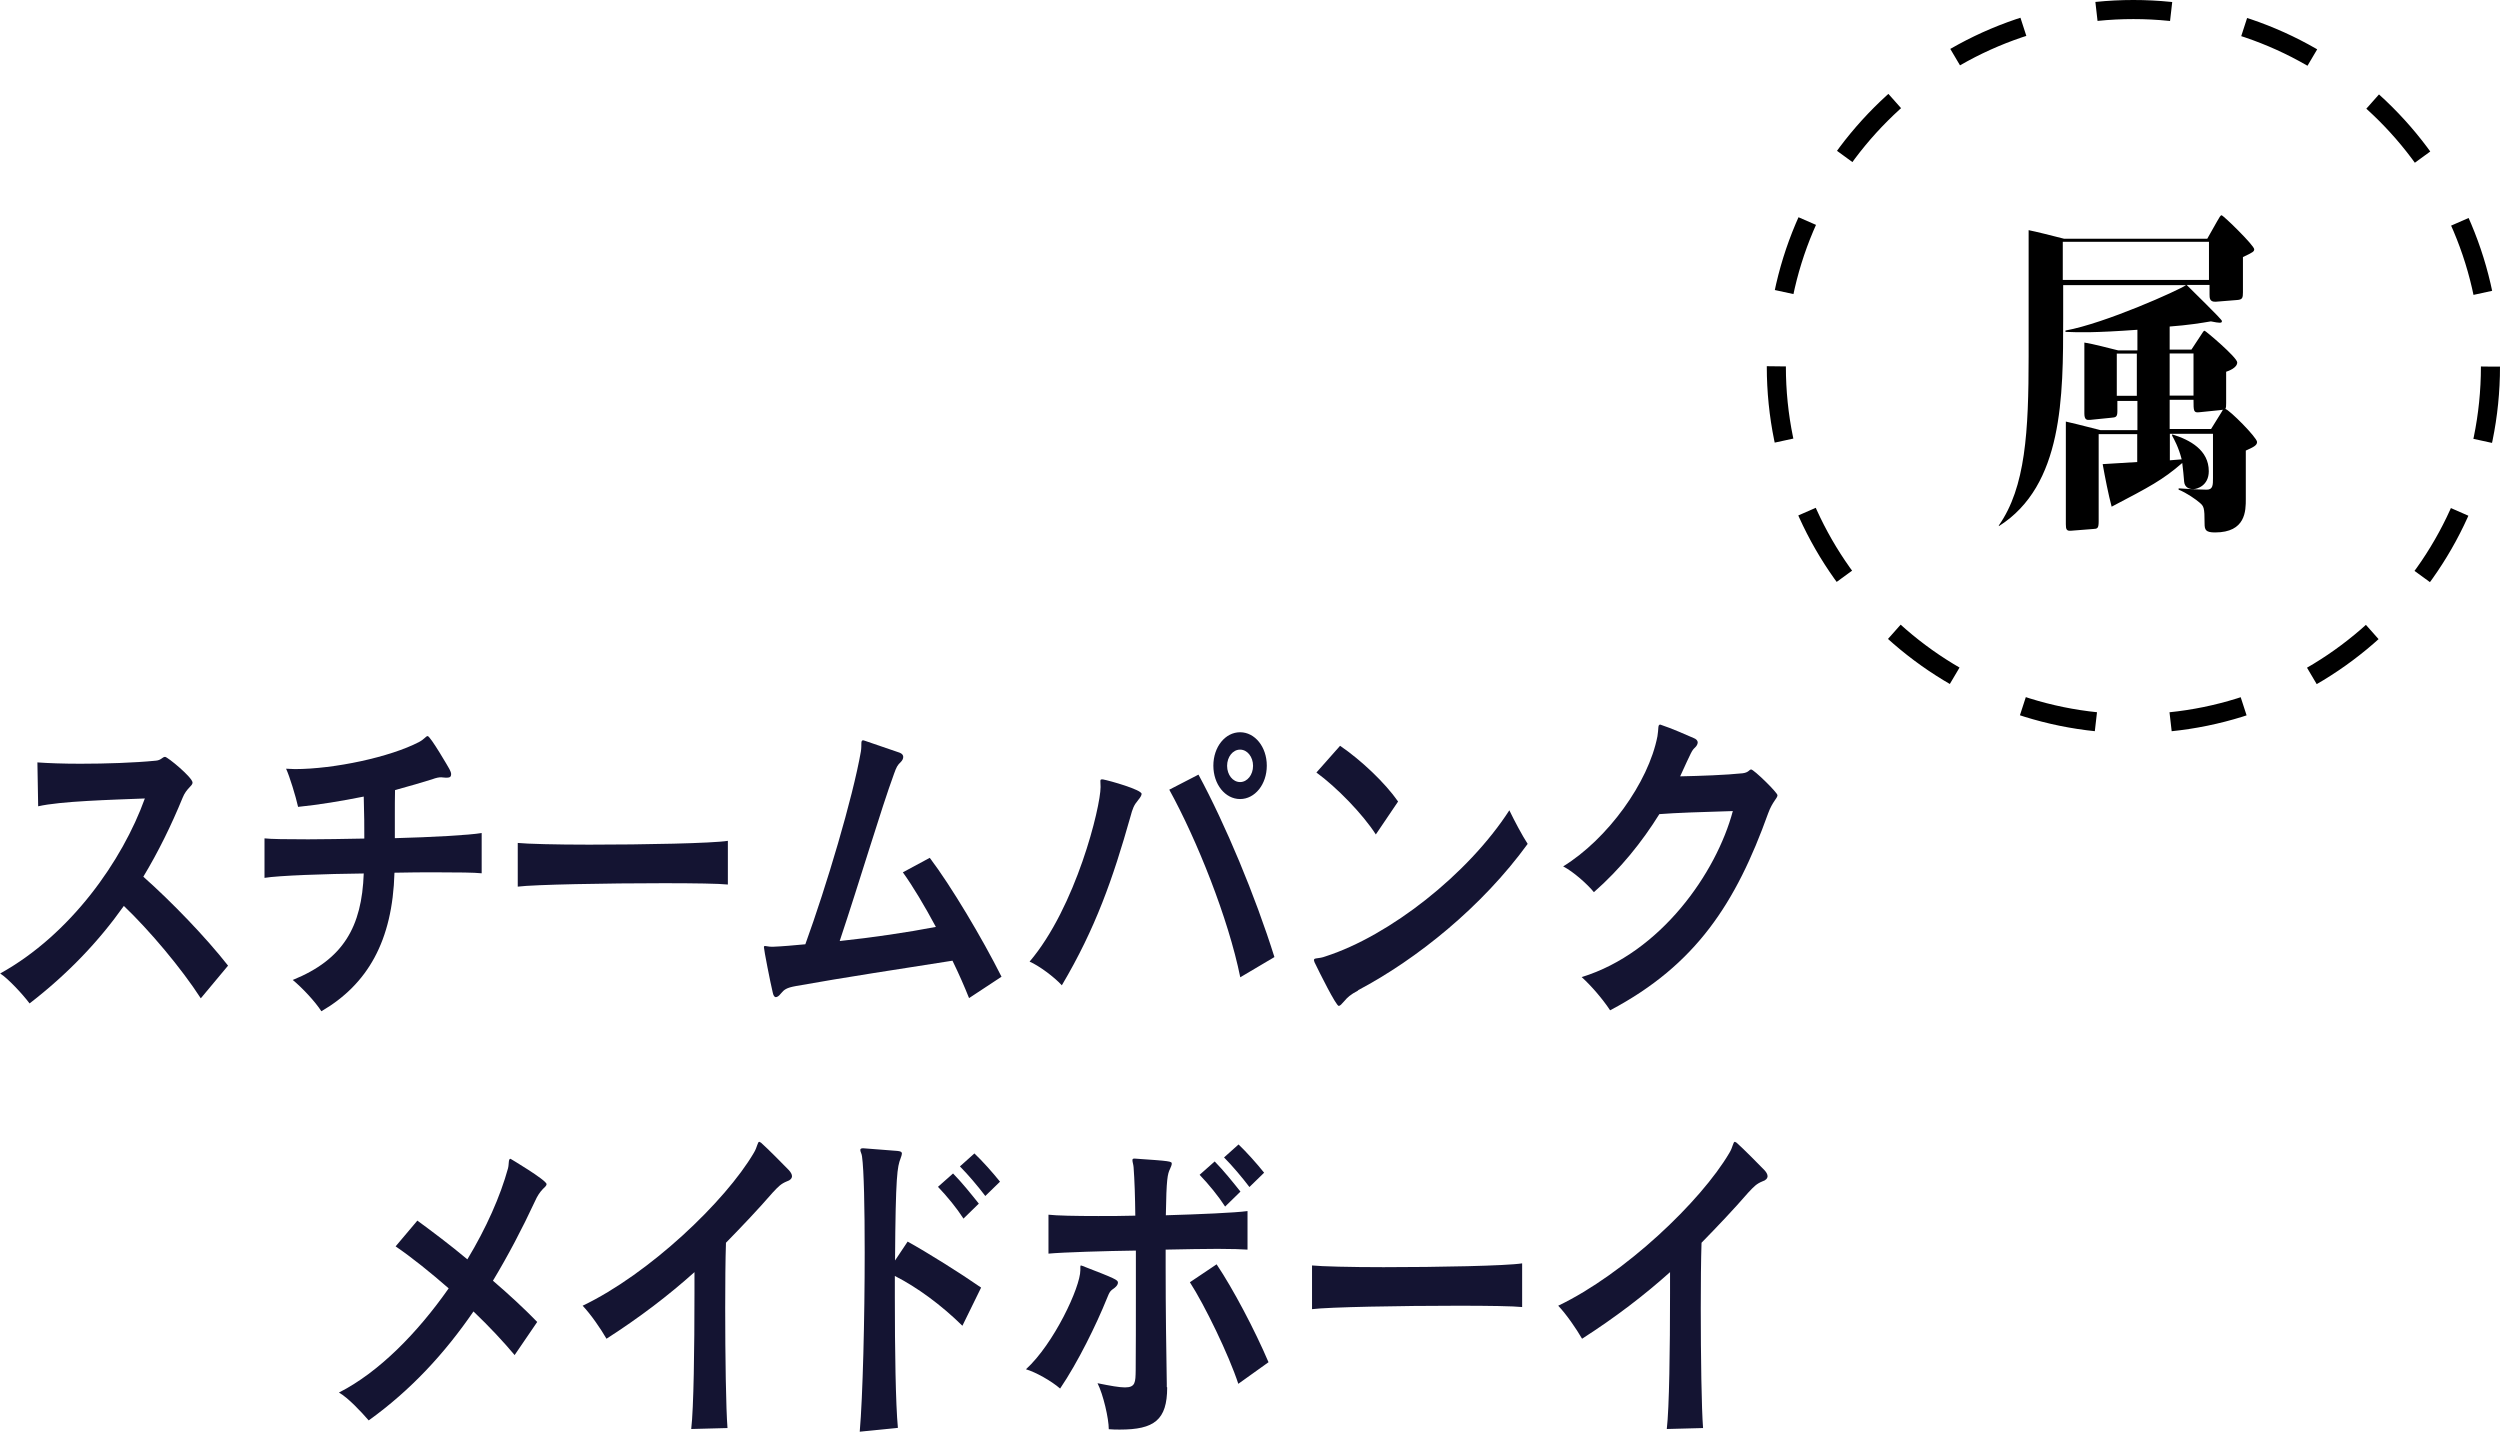 <?xml version="1.0" encoding="UTF-8"?>
<svg id="_レイヤー_2" data-name="レイヤー 2" xmlns="http://www.w3.org/2000/svg" viewBox="0 0 131 75.02">
  <defs>
    <style>
      .cls-1 {
        fill: #141432;
      }

      .cls-2 {
        fill: none;
        stroke: #000;
        stroke-dasharray: 3.92 3.92;
        stroke-miterlimit: 10;
      }
    </style>
  </defs>
  <g id="layout">
    <g>
      <g>
        <path class="cls-1" d="M10.52,52.31c-1.02-1.58-2.68-3.55-4.03-4.84-1.31,1.85-2.92,3.55-4.94,5.11-.35-.47-1.12-1.3-1.54-1.57,3.7-2.05,6.41-5.92,7.58-9.17-1.77.07-4.42.14-5.59.41l-.04-2.3c.53.04,1.35.07,2.25.07,1.33,0,2.84-.05,3.95-.16.29-.02.35-.2.49-.2.13,0,1.44,1.08,1.44,1.35,0,.18-.32.29-.52.79-.59,1.44-1.27,2.83-2.06,4.14,1.48,1.31,3.29,3.19,4.44,4.66l-1.41,1.69Z"/>
        <path class="cls-1" d="M25.23,45.76c-.37-.04-1.22-.05-2.39-.05-.63,0-1.37,0-2.17.02-.1,3.58-1.41,5.85-3.83,7.26-.32-.5-.99-1.22-1.5-1.64,2.66-1.08,3.62-2.79,3.72-5.58-1.99.02-4.49.11-5.2.23v-2.07c.33.04,1.15.05,2.29.05.82,0,1.83-.02,2.94-.04,0-.58,0-1.24-.03-2.2-1.14.23-2.35.43-3.44.54-.12-.54-.45-1.62-.63-2,.14,0,.3.02.46.02,2.06,0,5-.63,6.51-1.42.27-.14.36-.31.45-.31.14,0,1.11,1.67,1.14,1.73.06.11.09.2.09.27,0,.13-.07.18-.22.18h-.07c-.09,0-.16-.02-.23-.02-.12,0-.25.02-.49.11-.5.16-1.14.34-1.93.56-.01.45-.01.88-.01,1.3v1.22c1.92-.05,3.92-.16,4.55-.27v2.11Z"/>
        <path class="cls-1" d="M38.15,46.35c-.45-.05-1.77-.07-3.37-.07-2.95,0-6.81.07-7.65.18v-2.29c.48.05,1.99.09,3.75.09,2.88,0,6.45-.07,7.26-.2v2.29Z"/>
        <path class="cls-1" d="M50.77,52.28c-.23-.58-.52-1.24-.86-1.94-2.72.43-5.59.86-8.21,1.33-.49.09-.61.18-.79.4-.1.13-.19.18-.26.18s-.13-.09-.16-.25c-.12-.49-.46-2.23-.46-2.36,0-.05.01-.07.06-.07.07,0,.19.04.35.04h.06c.49-.02,1.07-.07,1.7-.13,1.11-3.06,2.48-7.65,2.91-10.1.06-.36-.03-.59.12-.59.01,0,.04.02.07.02.42.14,1.43.49,1.84.63.13.05.19.13.19.22s-.04.18-.13.27c-.17.16-.23.27-.35.61-.68,1.85-1.79,5.6-2.85,8.77,1.7-.18,3.54-.45,5.04-.74-.59-1.1-1.21-2.14-1.73-2.86l1.41-.76c1.12,1.48,2.74,4.2,3.76,6.23l-1.7,1.12Z"/>
        <path class="cls-1" d="M57.79,40.84c.37.07,2.03.54,2.03.76,0,.07-.06.18-.17.31-.24.29-.3.45-.42.9-.91,3.22-1.82,5.83-3.59,8.82-.39-.43-1.21-1.04-1.69-1.24,2.43-2.86,3.72-8.1,3.72-9.15,0-.13-.01-.23-.01-.31,0-.05.01-.09.07-.09h.06ZM64.99,51.21c-.62-3.08-2.28-7.22-3.72-9.83l1.53-.79c1.41,2.61,2.97,6.34,3.98,9.56l-1.79,1.06ZM64.98,41.87c-.78,0-1.4-.77-1.4-1.75s.62-1.75,1.4-1.75,1.4.77,1.4,1.75-.62,1.75-1.4,1.75ZM64.98,39.28c-.38,0-.68.38-.68.85s.3.85.68.85.68-.38.68-.85-.3-.85-.68-.85Z"/>
        <path class="cls-1" d="M71.17,51.9c-.43.23-.56.36-.73.56-.14.16-.22.25-.29.25-.14,0-1.01-1.75-1.27-2.29-.01-.05-.03-.09-.03-.11,0-.14.23-.05.62-.2,3.34-1.08,7.45-4.29,9.62-7.65.27.56.68,1.33.96,1.76-2.39,3.29-5.79,6.03-8.89,7.67ZM72.09,43.72c-.68-1.06-2.05-2.47-3.11-3.24l1.24-1.4c1.09.74,2.36,1.94,3.04,2.92l-1.17,1.73Z"/>
        <path class="cls-1" d="M82.88,51.2c4.15-1.28,7.06-5.47,7.92-8.7-1.67.05-2.95.09-3.85.16-.91,1.46-2.03,2.86-3.43,4.09-.33-.41-1.08-1.08-1.61-1.35,2.33-1.44,4.47-4.39,4.94-6.82.07-.4.01-.61.14-.61.01,0,.04,0,.07.02.49.16,1.32.52,1.68.68.14.05.22.14.22.23,0,.07-.04.18-.14.27-.17.16-.17.18-.78,1.51,1.05-.02,2.41-.07,3.27-.16.33-.04.35-.2.45-.2.14,0,1.38,1.21,1.38,1.35,0,.16-.26.32-.49.95-1.68,4.68-3.77,7.94-8.28,10.32-.39-.59-.98-1.28-1.5-1.75Z"/>
        <path class="cls-1" d="M26.97,71.01c-.56-.67-1.31-1.48-2.16-2.29-1.51,2.2-3.28,4.12-5.49,5.71-.39-.45-1.08-1.19-1.56-1.46,2.09-1.06,4.12-3.13,5.75-5.46-.95-.83-1.93-1.62-2.78-2.2l1.14-1.35c.79.58,1.7,1.26,2.62,2.03.99-1.64,1.73-3.31,2.13-4.77.06-.23.01-.5.13-.5,0,0,1.89,1.12,1.89,1.33,0,.07-.07.14-.19.25-.17.18-.29.36-.42.65-.66,1.42-1.4,2.83-2.2,4.16.84.72,1.64,1.46,2.32,2.16l-1.18,1.73Z"/>
        <path class="cls-1" d="M36.22,74.88c.13-1.1.17-4.23.17-7.09v-1.13c-1.35,1.21-2.85,2.36-4.61,3.49-.3-.52-.82-1.28-1.25-1.73,3.49-1.67,7.48-5.47,8.97-8.01.19-.31.19-.58.29-.58.01,0,.04.02.09.05.36.32,1.2,1.17,1.46,1.44.1.11.16.22.16.31,0,.11-.09.22-.26.27-.32.13-.45.27-.75.59-.78.9-1.6,1.76-2.45,2.63-.03.9-.04,2.14-.04,3.44,0,2.5.04,5.26.12,6.27l-1.89.05Z"/>
        <path class="cls-1" d="M45.05,75.02c.16-1.82.26-5.96.26-9.38,0-2.34-.04-4.34-.14-5.04-.01-.13-.09-.25-.09-.34,0-.05.03-.09.13-.09h.03c.38.02,1.31.11,1.8.14.16.02.22.05.22.14,0,.05-.03.14-.07.25-.17.45-.26.85-.29,5.35l.66-.99c1.05.58,2.77,1.66,3.85,2.41l-.98,2c-1.12-1.1-2.38-2.02-3.54-2.61v1.12c0,2.74.04,5.58.16,6.84l-1.99.2ZM50.49,63.86c-.36-.56-.86-1.17-1.34-1.67l.79-.7c.48.49.95,1.08,1.35,1.58l-.81.79ZM51.63,62.67c-.37-.49-.91-1.13-1.33-1.55l.76-.68c.4.38.95.99,1.34,1.48l-.78.76Z"/>
        <path class="cls-1" d="M56.61,66.4c0-.05,0-.09.04-.09.01,0,.03.02.06.02,1.76.68,1.87.74,1.87.88,0,.09-.06.18-.17.27-.22.16-.26.18-.4.54-.56,1.39-1.53,3.37-2.46,4.74-.46-.4-1.28-.86-1.79-1.01,1.46-1.33,2.85-4.3,2.85-5.19v-.16ZM61.16,72.7c0,1.71-.68,2.21-2.48,2.21-.17,0-.38,0-.58-.02,0-.56-.29-1.82-.59-2.41.69.14,1.14.22,1.44.22.55,0,.55-.27.56-.9.01-1.03.01-2.56.01-4.2v-2.07c-1.58.02-3.83.09-4.58.16v-2.04c.43.05,1.41.07,2.61.07.61,0,1.27,0,1.94-.02-.01-.99-.04-1.87-.09-2.54-.01-.14-.06-.27-.06-.36,0-.05.01-.09.09-.09h.03c1.89.13,1.94.14,1.94.27,0,.05-.03.14-.09.27-.13.27-.19.5-.22,2.43,1.73-.05,3.62-.13,4.28-.22v2.02c-.29-.02-.83-.04-1.57-.04s-1.66.02-2.72.04v.97c0,2.09.03,4.41.06,6.07v.16ZM64.89,72.52c-.5-1.53-1.77-4.14-2.54-5.33l1.4-.94c.86,1.28,2,3.44,2.72,5.13l-1.58,1.13ZM64.2,63.23c-.36-.56-.86-1.17-1.34-1.67l.79-.7c.48.49.95,1.08,1.35,1.58l-.81.79ZM65.47,62.2c-.37-.49-.91-1.13-1.33-1.55l.76-.68c.4.38.95.99,1.34,1.48l-.78.76Z"/>
        <path class="cls-1" d="M79.77,68.49c-.45-.05-1.77-.07-3.37-.07-2.95,0-6.81.07-7.65.18v-2.29c.48.05,1.99.09,3.75.09,2.88,0,6.45-.07,7.26-.2v2.29Z"/>
        <path class="cls-1" d="M87.34,74.88c.13-1.1.17-4.23.17-7.09v-1.13c-1.35,1.21-2.85,2.36-4.61,3.49-.3-.52-.82-1.28-1.25-1.73,3.49-1.67,7.48-5.47,8.97-8.01.19-.31.19-.58.29-.58.01,0,.04.02.09.05.36.32,1.2,1.17,1.46,1.44.1.11.16.22.16.31,0,.11-.09.22-.26.27-.32.13-.45.27-.75.59-.78.9-1.6,1.76-2.45,2.63-.03.9-.04,2.14-.04,3.44,0,2.5.04,5.26.12,6.27l-1.89.05Z"/>
      </g>
      <g>
        <path d="M114.54,14.89c.3.31,1.89,1.84,1.89,1.93s-.06.09-.13.09c-.09,0-.19-.02-.45-.07-.53.09-1.21.2-2.16.27v1.21h1.14l.52-.79c.07-.11.12-.2.17-.2s1.71,1.4,1.71,1.66c0,.29-.46.45-.58.49v1.64c0,.14,0,.23-.04.31.22.05,1.66,1.5,1.66,1.73,0,.18-.19.27-.59.45v2.54c0,.61,0,1.75-1.61,1.75-.49,0-.55-.13-.55-.47,0-.86-.04-.9-.27-1.1-.16-.14-.66-.5-1.09-.67v-.07c.53.04,1.17.07,1.47.07.33,0,.33-.25.33-.61v-2.32h-2.26v1.39c.16-.02.32-.02.62-.05-.16-.63-.4-1.06-.5-1.24v-.07c.95.29,1.92.83,1.92,1.93,0,.77-.63.94-.81.94-.22,0-.45-.09-.48-.38-.01-.16-.07-.78-.1-.99-1.04.9-1.7,1.24-3.7,2.29-.16-.59-.35-1.55-.47-2.23.26-.02,1.21-.07,1.81-.11v-1.46h-2.02v4.56c0,.38-.06.4-.3.41l-1.15.09c-.23.02-.27-.07-.27-.34v-5.38c.72.16,1.63.41,1.82.45h1.93v-1.53h-1.05v.54c0,.31-.09.32-.32.34l-1.09.11c-.2.02-.32,0-.32-.34v-3.71c.46.07,1.28.29,1.77.41h1.01v-1.08c-2.2.16-3.07.14-3.77.11v-.07c2.09-.38,5.95-2.12,6.32-2.38h-6.44v1.75c0,4.09,0,8.75-3.37,10.88v-.04c1.4-2,1.56-4.92,1.56-8.86v-6.61c.36.07,1.24.29,1.86.45h7.5l.52-.92c.12-.2.17-.31.23-.31.09,0,1.71,1.58,1.71,1.78,0,.12-.06.16-.59.41v1.85c0,.29-.03.38-.3.4l-1.12.09c-.33.02-.33-.2-.33-.38v-.5h-1.21ZM115.75,14.67v-2h-7.66v2h7.66ZM111.97,20.74v-2.21h-1.05v2.21h1.05ZM113.69,18.52v2.21h1.25v-2.21h-1.25ZM115.86,22.48l.49-.79c.04-.07.09-.14.13-.22-.04,0-.1.02-.14.02l-1.08.11c-.32.04-.32-.05-.32-.65h-1.25v1.53h2.17Z"/>
        <circle class="cls-2" cx="111.79" cy="19.21" r="18.71"/>
      </g>
    </g>
  </g>
</svg>